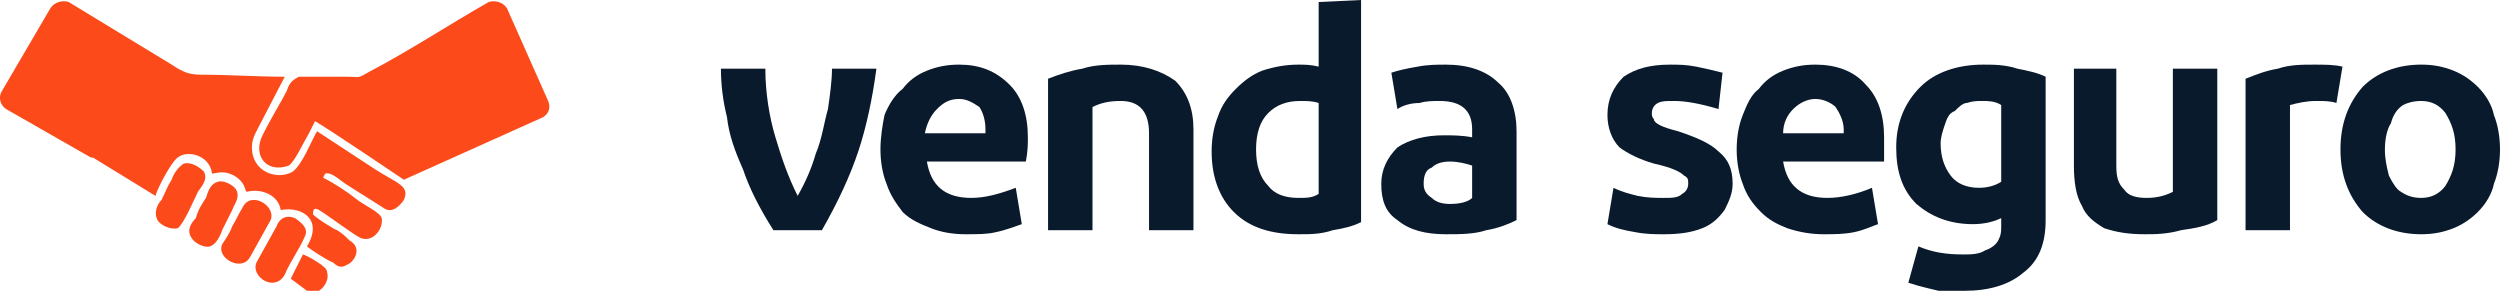 <svg xmlns="http://www.w3.org/2000/svg" xmlns:xlink="http://www.w3.org/1999/xlink" xml:space="preserve" width="1238px" height="144px" style="shape-rendering:geometricPrecision; text-rendering:geometricPrecision; image-rendering:optimizeQuality; fill-rule:evenodd; clip-rule:evenodd" viewBox="0 0 1238 144">
 <defs>
  <style type="text/css">
   <![CDATA[
    .fil0 {fill:#FC4A1A}
    .fil1 {fill:#091A2D;fill-rule:nonzero}
   ]]>
  </style>
 </defs>
 <g id="Camada_x0020_1">
  <g id="_2396518348832">
   <path class="fil0" d="M158 144c3,-2 5,-6 4,-9 0,-2 -2,-3 -3,-4 -3,-2 -6,-4 -9,-5l-6 12 8 6 6 0zm-50 -54c-4,1 -5,5 -6,8 -2,3 -4,6 -5,10 -2,2 -5,6 -2,10 1,2 6,5 9,4 3,-1 5,-5 6,-8 2,-4 3,-6 5,-10 1,-3 4,-6 2,-10 -1,-2 -6,-5 -9,-4zm26 19c3,-7 -10,-15 -14,-6 -2,3 -3,6 -5,9 -1,3 -3,6 -5,9 -3,7 10,14 14,6l10 -18zm17 8c2,-4 -2,-7 -5,-9 -5,-2 -8,1 -9,4l-10 18c-3,7 9,15 14,6 3,-7 7,-12 10,-19zm-60 -36c-3,2 -5,5 -6,8 -2,3 -3,6 -5,10 -2,2 -4,6 -2,10 1,2 6,5 10,4 3,-2 8,-14 10,-18 2,-3 5,-6 3,-10 -2,-2 -6,-5 -10,-4zm-45 -3l31 19c1,-4 8,-17 11,-19 5,-4 16,-1 17,8 5,-1 7,-1 11,1 5,3 5,6 6,8 8,-2 16,2 17,9 11,-2 21,5 13,18 1,1 10,7 13,8 2,2 4,3 7,1 3,-1 8,-8 1,-12 -2,-2 -3,-3 -6,-5 -1,0 -12,-7 -12,-8 0,-3 1,-3 3,-2 5,3 18,13 21,14 6,2 11,-5 10,-10 -1,-3 -8,-6 -12,-9 -5,-4 -11,-8 -17,-11l1 -2c3,-1 7,3 10,5l19 12c4,3 8,-1 10,-4 3,-7 -3,-8 -14,-15l-29 -19c-3,5 -7,16 -12,20 -7,4 -18,1 -20,-9 -1,-6 1,-9 3,-13l13 -25c-14,0 -27,-1 -41,-1 -6,0 -9,-1 -15,-5l-51 -31c-3,-1 -7,0 -9,3l-24 41c-2,3 -1,7 2,9l42 24c0,0 0,0 1,0zm196 -77c3,-1 7,0 9,3l20 45c2,4 1,7 -2,9l-69 31c0,0 -37,-25 -44,-29l-3 6c-3,5 -7,14 -10,16 -11,4 -18,-5 -13,-15 5,-10 9,-16 12,-22 1,-3 2,-5 6,-7 3,0 20,0 24,0 6,0 5,1 10,-2 21,-11 39,-23 60,-35z"></path>
   <path class="fil1" d="M379 34c0,12 2,24 5,34 3,10 6,19 11,29 4,-7 7,-14 9,-21 3,-7 4,-15 6,-22 1,-7 2,-14 2,-20l22 0c-2,15 -5,29 -9,41 -4,12 -10,25 -18,39l-24 0c-7,-11 -12,-21 -15,-30 -4,-9 -7,-17 -8,-26 -2,-8 -3,-16 -3,-24l22 0z"></path>
   <path id="1" class="fil1" d="M503 93l3 18c-3,1 -8,3 -13,4 -4,1 -9,1 -15,1 -6,0 -12,-1 -17,-3 -5,-2 -10,-4 -14,-8 -3,-4 -6,-8 -8,-14 -2,-5 -3,-11 -3,-17 0,-6 1,-12 2,-17 2,-5 5,-10 9,-13 3,-4 7,-7 12,-9 5,-2 10,-3 16,-3 10,0 18,3 25,10 6,6 9,15 9,26 0,3 0,7 -1,12l-49 0c2,12 9,18 22,18 7,0 14,-2 22,-5zm-28 -44c-5,0 -8,2 -11,5 -3,3 -5,7 -6,12l30 0 0 -2c0,-4 -1,-8 -3,-11 -3,-2 -6,-4 -10,-4z"></path>
   <path id="2" class="fil1" d="M541 114l-22 0 0 -75c5,-2 11,-4 17,-5 6,-2 13,-2 19,-2 11,0 20,3 27,8 6,6 9,14 9,24l0 50 -22 0 0 -48c0,-11 -5,-16 -14,-16 -6,0 -10,1 -14,3l0 61z"></path>
   <path id="3" class="fil1" d="M674 110c-4,2 -8,3 -14,4 -6,2 -11,2 -17,2 -13,0 -24,-3 -32,-11 -7,-7 -11,-17 -11,-30 0,-6 1,-12 3,-17 2,-6 5,-10 9,-14 4,-4 8,-7 13,-9 6,-2 12,-3 18,-3 3,0 6,0 10,1l0 -32 21 -1 0 110zm-52 -36c0,8 2,14 6,18 3,4 8,6 15,6 4,0 7,0 10,-2l0 -45c-3,-1 -6,-1 -9,-1 -7,0 -12,2 -16,6 -4,4 -6,10 -6,18z"></path>
   <path id="4" class="fil1" d="M718 101c5,0 9,-1 11,-3l0 -16c-3,-1 -7,-2 -11,-2 -4,0 -7,1 -9,3 -3,1 -4,4 -4,8 0,3 1,5 4,7 2,2 5,3 9,3zm33 8c-4,2 -9,4 -15,5 -6,2 -13,2 -20,2 -10,0 -18,-2 -24,-7 -6,-4 -8,-10 -8,-18 0,-7 3,-13 8,-18 6,-4 14,-6 23,-6 4,0 9,0 14,1l0 -4c0,-9 -5,-14 -16,-14 -3,0 -7,0 -10,1 -4,0 -8,1 -11,3l-3 -18c3,-1 7,-2 13,-3 5,-1 10,-1 14,-1 11,0 20,3 26,9 6,5 9,14 9,24l0 44z"></path>
   <path id="5" class="fil1" d="M853 36l-2 18c-10,-3 -17,-4 -22,-4 -4,0 -6,0 -8,1 -2,1 -3,3 -3,5 0,1 0,2 1,3 0,1 1,2 3,3 2,1 5,2 9,3 9,3 16,6 20,10 5,4 7,9 7,16 0,5 -2,9 -4,13 -3,4 -6,7 -11,9 -5,2 -11,3 -19,3 -4,0 -9,0 -14,-1 -6,-1 -10,-2 -14,-4l3 -18c4,2 8,3 12,4 5,1 9,1 13,1 4,0 7,0 9,-2 2,-1 3,-3 3,-5 0,-2 0,-3 -2,-4 -2,-2 -6,-4 -15,-6 -7,-2 -13,-5 -17,-8 -4,-4 -6,-10 -6,-16 0,-8 3,-14 8,-19 6,-4 13,-6 23,-6 4,0 8,0 13,1 5,1 9,2 13,3z"></path>
   <path id="6" class="fil1" d="M927 93l3 18c-3,1 -7,3 -12,4 -5,1 -10,1 -15,1 -6,0 -12,-1 -18,-3 -5,-2 -9,-4 -13,-8 -4,-4 -7,-8 -9,-14 -2,-5 -3,-11 -3,-17 0,-6 1,-12 3,-17 2,-5 4,-10 8,-13 3,-4 7,-7 12,-9 5,-2 10,-3 16,-3 10,0 19,3 25,10 6,6 9,15 9,26 0,3 0,7 0,12l-50 0c2,12 9,18 22,18 7,0 15,-2 22,-5zm-28 -44c-4,0 -8,2 -11,5 -3,3 -5,7 -5,12l30 0 0 -2c0,-4 -2,-8 -4,-11 -2,-2 -6,-4 -10,-4z"></path>
   <path id="7" class="fil1" d="M1013 109c0,11 -3,20 -11,26 -7,6 -17,9 -29,9 -4,0 -9,0 -13,0 -4,-1 -9,-2 -15,-4l5 -18c7,3 14,4 22,4 4,0 8,0 11,-2 3,-1 6,-3 7,-6 1,-2 1,-4 1,-6l0 -4c-4,2 -9,3 -14,3 -12,0 -21,-4 -28,-10 -7,-7 -10,-16 -10,-28 0,-12 4,-22 12,-30 7,-7 18,-11 31,-11 5,0 11,0 17,2 5,1 10,2 14,4l0 71zm-52 -38c0,7 2,12 5,16 3,4 8,6 14,6 4,0 8,-1 11,-3l0 -38c-3,-2 -7,-2 -9,-2 -3,0 -5,0 -8,1 -2,0 -4,2 -6,4 -3,1 -4,4 -5,7 -1,3 -2,6 -2,9z"></path>
   <path id="8" class="fil1" d="M1098 109c-5,3 -11,4 -18,5 -7,2 -13,2 -18,2 -8,0 -14,-1 -20,-3 -5,-3 -9,-6 -11,-11 -3,-5 -4,-12 -4,-20l0 -48 21 0 0 48c0,6 1,9 4,12 2,3 6,4 11,4 5,0 9,-1 13,-3l0 -61 22 0 0 75z"></path>
   <path id="9" class="fil1" d="M1112 39c5,-2 10,-4 16,-5 6,-2 12,-2 18,-2 5,0 10,0 14,1l-3 18c-3,-1 -6,-1 -10,-1 -5,0 -9,1 -13,2l0 62 -22 0 0 -75z"></path>
   <path id="10" class="fil1" d="M1238 74c0,6 -1,12 -3,17 -1,5 -4,10 -8,14 -3,3 -7,6 -12,8 -5,2 -10,3 -16,3 -12,0 -22,-4 -29,-11 -7,-8 -11,-18 -11,-31 0,-13 4,-23 11,-31 7,-7 17,-11 29,-11 6,0 11,1 16,3 5,2 9,5 12,8 4,4 7,9 8,14 2,5 3,11 3,17zm-57 0c0,5 1,9 2,13 2,4 4,7 6,8 3,2 6,3 10,3 5,0 9,-2 12,-6 3,-5 5,-10 5,-18 0,-8 -2,-13 -5,-18 -3,-4 -7,-6 -12,-6 -4,0 -7,1 -9,2 -3,2 -5,5 -6,9 -2,3 -3,8 -3,13z"></path>
  </g>
 </g>
</svg>